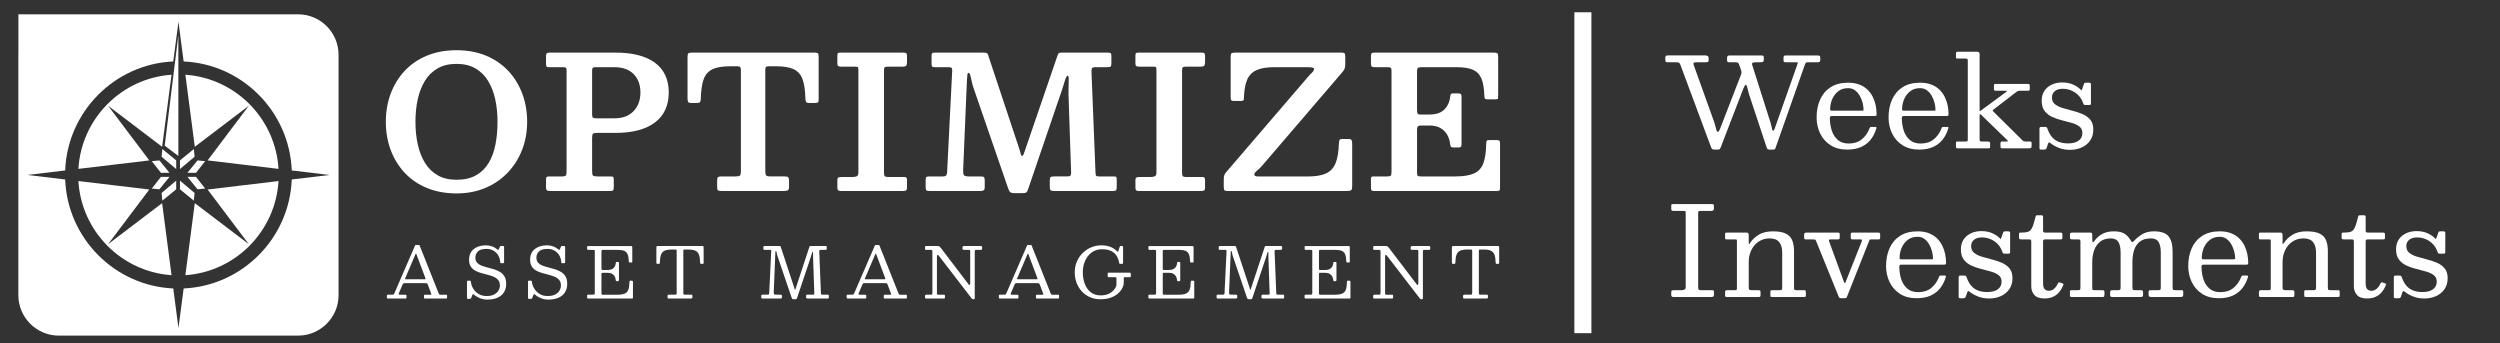 <?xml version="1.0" encoding="UTF-8"?>
<svg id="Layer_1" xmlns="http://www.w3.org/2000/svg" version="1.1" viewBox="0 0 7335.68 1007.14">
  <rect x="0" y="0" width="7335.68" height="1007.14" fill="#333333" stroke="none"/>
  <!-- Generator: Adobe Illustrator 29.6.0, SVG Export Plug-In . SVG Version: 2.1.1 Build 207)  -->
  <defs>
    <style>
      .st0 {
        isolation: isolate;
      }

      .st1 {
        fill: #fff;
      }
    </style>
  </defs>
  <rect class="st1" x="4619.62" y="36.06" width="50" height="941.54"/>
  <g>
    <g>
      <g>
        <g>
          <polygon class="st1" points="445.37 472.89 472.18 507.07 497.29 507.07 467.74 470.67 445.37 472.89"/>
          <polygon class="st1" points="474.15 459.91 517.04 496.09 517.04 470.67 476.35 437.28 474.15 459.91"/>
          <polygon class="st1" points="568.75 437.28 528.06 470.67 528.06 496.09 570.96 459.91 568.75 437.28"/>
          <polygon class="st1" points="579.56 470.67 550 507.07 575.11 507.07 601.92 472.89 579.56 470.67"/>
        </g>
        <g>
          <polygon class="st1" points="472.18 519.04 445.37 553.22 467.74 555.44 497.29 519.04 472.18 519.04"/>
          <polygon class="st1" points="476.35 588.83 517.04 555.44 517.04 530.03 474.15 566.2 476.35 588.83"/>
          <polygon class="st1" points="528.06 555.44 568.75 588.83 570.96 566.2 528.06 530.03 528.06 555.44"/>
          <polygon class="st1" points="575.11 519.04 550 519.04 579.56 555.44 601.92 553.22 575.11 519.04"/>
        </g>
      </g>
      <polygon class="st1" points="523.34 457.63 483.3 427.39 523.34 103.04 523.34 457.63"/>
    </g>
    <g>
      <path class="st1" d="M317.22,716.44l120.89-160.36-208.09-24.82c8.85,147.51,126.43,266.11,273.31,276.2l-27.62-211.4-158.49,120.38h0Z"/>
      <path class="st1" d="M317.22,310.33l158.49,120.39,27.62-211.41c-146.89,10.09-264.47,128.69-273.31,276.21l208.09-24.82-120.89-160.37h0Z"/>
      <path class="st1" d="M730.06,310.33l-120.89,160.37,208.09,24.82c-8.84-147.52-126.43-266.12-273.31-276.21l27.62,211.41,158.49-120.39h0Z"/>
      <path class="st1" d="M730.06,716.44l-158.49-120.38-27.62,211.4c146.88-10.08,264.46-128.69,273.31-276.2l-208.09,24.82,120.89,160.36h0Z"/>
      <path class="st1" d="M874.85,41.99H172.44c-1.74,0-3.46.05-5.19.12H54.02v112.57c-.1,1.95-.15,3.91-.15,5.88v705.66c0,65.21,53.35,118.56,118.56,118.56h702.42c65.21,0,118.56-53.35,118.56-118.56V160.55c0-65.21-53.35-118.56-118.56-118.56h0ZM856.07,526.62c-6.77,172.66-145.17,312-317.21,319.8l-15.22,116.47-15.22-116.47c-172.04-7.8-310.45-147.14-317.21-319.8l-111-13.24,111-13.24c6.76-172.66,145.17-312,317.21-319.81l15.22-116.47,15.22,116.47c172.04,7.8,310.45,147.14,317.21,319.81l111,13.24-111,13.24h0Z"/>
    </g>
  </g>
  <g>
    <g>
      <path class="st1" d="M1135.11,867.41c0-1.03.21-1.73.62-2.11s1.16-.57,2.26-.57h12.95c2.19,0,3.63-.32,4.32-.98.68-.65,1.34-1.7,1.95-3.13l60.93-140.77c.21-.48.44-.77.72-.87.27-.1.75-.15,1.44-.15h8.22c.82,0,1.42.07,1.8.21s.67.48.87,1.03l55.79,140.15c.68,1.64,1.23,2.81,1.64,3.49.41.69,1.78,1.03,4.11,1.03h16.23c1.37,0,2.19.19,2.47.57.27.38.41,1.25.41,2.62v4.52c0,1.58-.15,2.57-.46,2.98-.31.41-1.25.62-2.83.62h-60.62c-1.3,0-2.28-.17-2.93-.51s-.98-1.27-.98-2.77v-4.73c0-1.44.29-2.35.87-2.72.58-.38,1.52-.57,2.83-.57h15.62c1.64,0,2.43-.38,2.36-1.13-.07-.75-.28-1.61-.62-2.57l-9.25-24.66c-.89-2.33-1.64-3.84-2.26-4.52s-2.57-1.03-5.86-1.03h-59.6c-2.33,0-3.89.29-4.67.87-.79.58-1.53,1.66-2.21,3.24l-10.58,24.87c-.69,1.64-.89,2.88-.62,3.7s1.54,1.23,3.8,1.23h15.52c1.23,0,2.09.19,2.57.57s.72,1.22.72,2.52v4.93c0,1.64-.14,2.6-.41,2.88-.27.27-1.23.41-2.88.41h-49.11c-1.92,0-3.25-.21-4.01-.62-.75-.41-1.13-1.64-1.13-3.7v-4.32h.01ZM1188.95,816.65c-.48,1.23-.58,2.02-.31,2.36.27.34,1.33.51,3.18.51h51.99c3.15,0,4.79-.24,4.93-.72s-.21-1.81-1.03-4.01l-25.48-67.82c-.75-2.05-1.3-3.12-1.64-3.19s-.89.79-1.64,2.57l-30,70.28v.02Z"/>
      <path class="st1" d="M1461.6,748.68c-3.53-5.72-8.2-10.21-14.03-13.46-5.82-3.25-12.43-4.88-19.83-4.88-11.92,0-20.38,2.47-25.38,7.4-5,4.93-7.5,10.96-7.5,18.08,0,6.16,1.63,11.08,4.88,14.74,3.25,3.67,7.57,6.56,12.95,8.68s11.29,3.99,17.72,5.6c6.44,1.61,12.88,3.41,19.32,5.39,6.44,1.99,12.35,4.62,17.72,7.91,5.38,3.29,9.69,7.69,12.95,13.2,3.25,5.51,4.88,12.69,4.88,21.53,0,9.59-2.18,17.84-6.52,24.76-4.35,6.92-10.67,12.23-18.96,15.93-8.29,3.7-18.29,5.55-30,5.55-7.74,0-14.95-1.35-21.63-4.06s-12.35-6.11-17-10.22c-1.51-1.37-2.57-1.99-3.19-1.85s-1.33,1.23-2.16,3.29l-3.19,7.91c-.55,1.37-1.08,2.19-1.59,2.47-.51.27-1.76.41-3.75.41h-3.19c-1.58,0-2.62-.21-3.13-.62s-.77-1.37-.77-2.88v-47.06c0-1.44.29-2.28.87-2.52s1.59-.36,3.03-.36h4.32c1.37,0,2.24.29,2.62.87s.6,1.46.67,2.62c.62,6.51,2.79,12.95,6.52,19.32s8.92,11.66,15.57,15.87c6.64,4.21,14.62,6.32,23.94,6.32s16.83-1.56,22.55-4.68c5.72-3.12,9.9-7.04,12.54-11.76,2.64-4.73,3.96-9.45,3.96-14.18,0-6.78-1.63-12.18-4.88-16.18-3.25-4.01-7.57-7.19-12.95-9.56-5.38-2.36-11.29-4.35-17.72-5.96-6.44-1.61-12.88-3.32-19.32-5.14-6.44-1.81-12.35-4.21-17.72-7.19-5.38-2.98-9.69-7-12.95-12.07-3.25-5.07-4.88-11.71-4.88-19.93,0-7.19,1.28-13.42,3.85-18.7,2.57-5.27,6.13-9.66,10.69-13.15,4.55-3.49,9.81-6.08,15.77-7.76s12.29-2.52,19.01-2.52,12.62,1.05,18.34,3.13c5.72,2.09,10.63,4.92,14.74,8.48,1.16,1.03,2.16,1.58,2.98,1.64.82.07,1.61-.82,2.36-2.67l3.18-7.3c.27-.55.53-.89.77-1.03s.77-.21,1.59-.21h6.58c1.3,0,2.11.22,2.42.67s.46,1.35.46,2.72v44.29c0,1.3-.26,2.07-.77,2.31s-1.42.36-2.72.36h-4.52c-1.85,0-2.84-.21-2.98-.62s-.27-1.47-.41-3.19c-.55-7.47-2.59-14.06-6.11-19.78v.04h0Z"/>
      <path class="st1" d="M1640.69,748.68c-3.53-5.72-8.2-10.21-14.03-13.46-5.82-3.25-12.43-4.88-19.83-4.88-11.92,0-20.38,2.47-25.38,7.4-5,4.93-7.5,10.96-7.5,18.08,0,6.16,1.63,11.08,4.88,14.74,3.25,3.67,7.57,6.56,12.95,8.68s11.29,3.99,17.72,5.6c6.44,1.61,12.88,3.41,19.32,5.39,6.44,1.99,12.35,4.62,17.72,7.91,5.38,3.29,9.69,7.69,12.95,13.2,3.25,5.51,4.88,12.69,4.88,21.53,0,9.59-2.18,17.84-6.52,24.76-4.35,6.92-10.67,12.23-18.96,15.93-8.29,3.7-18.29,5.55-30,5.55-7.74,0-14.95-1.35-21.63-4.06s-12.35-6.11-17-10.22c-1.51-1.37-2.57-1.99-3.19-1.85s-1.33,1.23-2.16,3.29l-3.19,7.91c-.55,1.37-1.08,2.19-1.59,2.47-.51.27-1.76.41-3.75.41h-3.19c-1.58,0-2.62-.21-3.13-.62s-.77-1.37-.77-2.88v-47.06c0-1.44.29-2.28.87-2.52s1.59-.36,3.03-.36h4.32c1.37,0,2.24.29,2.62.87s.6,1.46.67,2.62c.62,6.51,2.79,12.95,6.52,19.32s8.92,11.66,15.57,15.87c6.64,4.21,14.62,6.32,23.94,6.32s16.83-1.56,22.55-4.68c5.72-3.12,9.9-7.04,12.54-11.76,2.64-4.73,3.96-9.45,3.96-14.18,0-6.78-1.63-12.18-4.88-16.18-3.25-4.01-7.57-7.19-12.95-9.56-5.38-2.36-11.29-4.35-17.72-5.96-6.44-1.61-12.88-3.32-19.32-5.14-6.44-1.81-12.35-4.21-17.72-7.19-5.38-2.98-9.69-7-12.95-12.07-3.25-5.07-4.88-11.71-4.88-19.93,0-7.19,1.28-13.42,3.85-18.7,2.57-5.27,6.13-9.66,10.69-13.15,4.55-3.49,9.81-6.08,15.77-7.76s12.29-2.52,19.01-2.52,12.62,1.05,18.34,3.13c5.72,2.09,10.63,4.92,14.74,8.48,1.16,1.03,2.16,1.58,2.98,1.64.82.07,1.61-.82,2.36-2.67l3.18-7.3c.27-.55.53-.89.77-1.03s.77-.21,1.59-.21h6.58c1.3,0,2.11.22,2.42.67s.46,1.35.46,2.72v44.29c0,1.3-.26,2.07-.77,2.31s-1.42.36-2.72.36h-4.52c-1.85,0-2.84-.21-2.98-.62s-.27-1.47-.41-3.19c-.55-7.47-2.59-14.06-6.11-19.78v.04h0Z"/>
      <path class="st1" d="M1726.43,733.22c-1.71,0-2.76-.32-3.13-.98-.38-.65-.57-1.76-.57-3.34v-3.08c0-1.57.21-2.62.62-3.13s1.37-.77,2.88-.77h123.5c2.4,0,3.92.22,4.57.67.65.45.98,1.87.98,4.26v39.25c0,1.64-.04,2.74-.1,3.29-.07.55-.99.82-2.77.82h-4.11c-1.51,0-2.41-.32-2.72-.98-.31-.65-.5-1.63-.57-2.93-.21-8.36-1.28-14.95-3.24-19.78-1.95-4.83-5.12-8.25-9.5-10.27s-10.41-3.03-18.08-3.03h-44.8c-1.85,0-3.07.26-3.65.77-.58.51-.87,1.76-.87,3.75v49.94c0,1.51.17,2.64.51,3.39s1.34,1.13,2.98,1.13h13.97c8.22,0,14.25-1.88,18.08-5.65,3.84-3.77,5.99-8.67,6.47-14.69.14-1.37.38-2.26.72-2.67s1.03-.62,2.05-.62h3.39c1.16,0,1.99.22,2.47.67s.72,1.25.72,2.41v49.32c0,1.64-.17,2.74-.51,3.29s-1.27.82-2.77.82h-3.39c-.62,0-1.2-.19-1.75-.57s-.89-1.35-1.03-2.93c-.34-4.04-1.41-7.65-3.19-10.84-1.78-3.19-4.4-5.7-7.86-7.55s-7.93-2.77-13.41-2.77h-13.56c-1.78,0-2.88.29-3.29.87s-.62,1.8-.62,3.65v55.28c0,1.92.26,3.15.77,3.7s1.76.82,3.75.82h42.74c9.04,0,16.06-1.09,21.06-3.29,5-2.19,8.53-6.03,10.58-11.51,2.05-5.48,3.15-13.15,3.29-23.02,0-1.37.19-2.26.56-2.67.38-.41,1.01-.62,1.9-.62h3.9c1.3,0,2.28.17,2.93.51s.98,1.2.98,2.57v45.83c0,1.44-.21,2.38-.62,2.83s-1.3.67-2.67.67h-127.2c-1.51,0-2.57-.21-3.19-.62s-.92-1.44-.92-3.08v-4.73c0-1.37.27-2.19.82-2.47.55-.27,1.51-.41,2.88-.41h13.36c2.53,0,4.09-.32,4.67-.98.58-.65.87-2.24.87-4.78v-121.45c0-2.12-.31-3.37-.92-3.75-.62-.38-1.99-.56-4.11-.56h-13.87.02Z"/>
      <path class="st1" d="M1958.85,868.33c0-1.64.34-2.65,1.03-3.03.68-.38,1.78-.57,3.29-.57h16.85c2.47,0,4.01-.31,4.62-.92s.92-2.19.92-4.73v-122.27c0-1.99-.27-3.25-.82-3.8-.55-.55-1.78-.82-3.7-.82h-9.86c-8.97,0-15.96,1.15-20.96,3.44-5,2.3-8.53,6.2-10.58,11.71-2.05,5.51-3.18,13.1-3.39,22.76-.07,1.58-.29,2.67-.67,3.29s-1.46.92-3.24.92h-2.88c-1.71,0-2.72-.5-3.03-1.49s-.46-2.24-.46-3.75v-41.72c0-2.4.24-3.9.72-4.52s1.88-.92,4.21-.92h129.46c1.99,0,3.2.29,3.65.87s.67,1.9.67,3.96v44.39c0,1.51-.26,2.41-.77,2.72s-1.56.46-3.13.46h-2.47c-1.92,0-3.05-.39-3.39-1.18s-.55-2-.62-3.65c-.21-9.52-1.35-16.99-3.44-22.4-2.09-5.41-5.62-9.25-10.58-11.51-4.97-2.26-11.9-3.39-20.81-3.39h-10.48c-1.78,0-2.88.27-3.29.82s-.62,1.75-.62,3.6v122.27c0,2.6.29,4.23.87,4.88s2.14.98,4.68.98h16.85c2.05,0,3.29.31,3.7.92.41.62.62,1.99.62,4.11v1.95c0,2.05-.53,3.29-1.59,3.7-1.06.41-2.52.62-4.37.62h-62.27c-1.99,0-3.27-.22-3.85-.67-.58-.44-.87-1.63-.87-3.54v-3.49h0Z"/>
      <path class="st1" d="M2243.47,733.22c-1.37,0-2.29-.19-2.77-.57s-.72-1.22-.72-2.52v-4.73c0-1.64.34-2.64,1.03-2.98.68-.34,1.78-.51,3.29-.51h42.33c1.51,0,2.55.17,3.13.51.58.34.96.86,1.13,1.54.17.69.43,1.58.77,2.67l38.63,116.72c.68,1.99,1.15,3.63,1.39,4.93s.63,1.95,1.18,1.95c.48,0,.84-.38,1.08-1.13s.63-1.99,1.18-3.7l39.56-120.01c.48-1.37.86-2.29,1.13-2.77.27-.48,1.37-.72,3.29-.72h43.15c1.51,0,2.5.22,2.98.67s.72,1.46.72,3.03v2.47c0,2.19-.24,3.6-.72,4.21-.48.62-1.82.92-4.01.92h-13.05c-1.92,0-3.12.48-3.6,1.44s-.69,2.33-.62,4.11l4.93,121.66c.07,1.71.34,2.86.82,3.44s1.64.87,3.49.87h15c1.99,0,3.13.15,3.44.46s.46,1.46.46,3.44v3.08c0,1.71-.19,2.86-.57,3.44-.38.58-1.42.87-3.13.87h-58.16c-1.58,0-2.79-.22-3.65-.67-.86-.44-1.28-1.52-1.28-3.24v-2.47c0-1.99.19-3.3.56-3.96.38-.65,1.56-.98,3.54-.98h16.03c1.78,0,2.91-.31,3.39-.92.48-.62.68-1.75.62-3.39l-3.6-104.5c-.07-1.78-.09-4.02-.05-6.73.03-2.71.03-5.12,0-7.24-.04-2.12-.22-3.19-.56-3.19-.75,0-1.51.99-2.26,2.98s-1.49,4.3-2.21,6.94-1.42,4.95-2.11,6.94l-39.87,118.78c-.41,1.23-.89,2.16-1.44,2.77-.55.62-1.71.92-3.49.92h-4.73c-2.47,0-4.04-.5-4.73-1.49s-1.3-2.35-1.85-4.06l-41.72-122.68c-.48-1.44-.89-3.22-1.23-5.34-.34-2.12-.75-4.02-1.23-5.7s-1.17-2.52-2.05-2.52c-.34,0-.62.6-.82,1.8-.21,1.2-.38,3.41-.51,6.63l-4.62,113.33c-.07,2.81.31,4.62,1.13,5.45.82.82,2.71,1.23,5.65,1.23h12.54c1.99,0,3.27.24,3.85.72s.87,1.75.87,3.8v2.67c0,1.78-.43,2.91-1.29,3.39-.86.48-2.21.72-4.06.72h-50.76c-1.92,0-3.15-.22-3.7-.67-.55-.44-.82-1.59-.82-3.44v-2.88c0-1.92.26-3.12.77-3.6s1.7-.72,3.54-.72h14.18c1.71,0,2.93-.38,3.65-1.13s1.11-1.88,1.18-3.39l5.86-122.89c.07-1.37-.14-2.4-.62-3.08-.48-.68-1.51-1.03-3.08-1.03h-15.82l.04.05h0Z"/>
      <path class="st1" d="M2484.31,867.41c0-1.03.21-1.73.62-2.11.41-.38,1.16-.57,2.26-.57h12.95c2.19,0,3.63-.32,4.32-.98.68-.65,1.34-1.7,1.95-3.13l60.93-140.77c.21-.48.44-.77.72-.87.27-.1.75-.15,1.44-.15h8.22c.82,0,1.42.07,1.8.21.38.14.67.48.87,1.03l55.79,140.15c.68,1.64,1.23,2.81,1.64,3.49.41.69,1.78,1.03,4.11,1.03h16.23c1.37,0,2.19.19,2.47.57.27.38.41,1.25.41,2.62v4.52c0,1.58-.15,2.57-.46,2.98s-1.25.62-2.83.62h-60.62c-1.3,0-2.28-.17-2.93-.51s-.98-1.27-.98-2.77v-4.73c0-1.44.29-2.35.87-2.72.58-.38,1.52-.57,2.83-.57h15.62c1.64,0,2.43-.38,2.36-1.13-.07-.75-.28-1.61-.62-2.57l-9.25-24.66c-.89-2.33-1.64-3.84-2.26-4.52s-2.57-1.03-5.86-1.03h-59.6c-2.33,0-3.89.29-4.67.87-.79.58-1.53,1.66-2.21,3.24l-10.58,24.87c-.69,1.64-.89,2.88-.62,3.7.27.82,1.54,1.23,3.8,1.23h15.52c1.23,0,2.09.19,2.57.57s.72,1.22.72,2.52v4.93c0,1.64-.14,2.6-.41,2.88-.27.27-1.23.41-2.88.41h-49.11c-1.92,0-3.25-.21-4.01-.62-.75-.41-1.13-1.64-1.13-3.7v-4.32h0ZM2538.15,816.65c-.48,1.23-.58,2.02-.31,2.36.27.34,1.33.51,3.18.51h51.99c3.15,0,4.79-.24,4.93-.72s-.21-1.81-1.03-4.01l-25.48-67.82c-.75-2.05-1.3-3.12-1.64-3.19-.34-.07-.89.79-1.64,2.57l-30,70.28v.02Z"/>
      <path class="st1" d="M2717.76,733.22c-1.51,0-2.47-.26-2.88-.77s-.62-1.45-.62-2.83v-3.08c0-1.78.17-3,.51-3.65s1.4-.98,3.19-.98h31.24c3.97,0,6.49.41,7.55,1.23s2.38,2.3,3.96,4.42l81.17,106.55c1.37,1.78,2.53,2.41,3.49,1.9.96-.51,1.44-2.83,1.44-6.94v-91.04c0-2.26-.34-3.63-1.03-4.11s-2.12-.72-4.32-.72h-10.07c-1.51,0-3.08-.1-4.73-.31-1.64-.21-2.47-1.16-2.47-2.88v-2.26c0-2.06.29-3.54.87-4.47.58-.92,1.93-1.39,4.06-1.39h47.47c1.3,0,2.48.12,3.54.36s1.59,1.11,1.59,2.62v3.8c0,1.71-.17,2.9-.51,3.54-.34.65-1.4.98-3.18.98h-12.95c-2.12,0-3.48.31-4.06.92-.58.62-.87,2.06-.87,4.32v135.01c0,1.23-.14,2.31-.41,3.24-.27.92-1.1,1.39-2.47,1.39h-.62c-1.58,0-2.74-.21-3.49-.62s-1.47-1.06-2.16-1.95l-96.48-125.35c-1.51-1.99-2.77-2.76-3.8-2.31s-1.54,3.2-1.54,8.27v104.19c0,1.92.26,3.13.77,3.65s1.76.77,3.75.77h15.62c1.58,0,2.55.33,2.93.98.38.65.56,1.73.56,3.24v3.08c0,1.78-.29,2.89-.87,3.34s-1.73.67-3.44.67h-49.94c-1.78,0-2.95-.21-3.49-.62-.55-.41-.82-1.47-.82-3.19v-3.7c0-1.78.39-2.86,1.18-3.24s1.97-.57,3.54-.57h11.2c2.4,0,3.94-.29,4.62-.87.68-.58,1.03-2.04,1.03-4.37v-121.24c0-2.4-.36-3.84-1.08-4.32s-2.28-.72-4.67-.72h-12.33l.02.03h0Z"/>
      <path class="st1" d="M2930.86,867.41c0-1.03.21-1.73.62-2.11.41-.38,1.16-.57,2.26-.57h12.95c2.19,0,3.63-.32,4.32-.98.68-.65,1.34-1.7,1.95-3.13l60.93-140.77c.21-.48.44-.77.72-.87.27-.1.75-.15,1.44-.15h8.22c.82,0,1.42.07,1.8.21.38.14.67.48.87,1.03l55.79,140.15c.68,1.64,1.23,2.81,1.64,3.49.41.69,1.78,1.03,4.11,1.03h16.23c1.37,0,2.19.19,2.47.57.27.38.41,1.25.41,2.62v4.52c0,1.58-.15,2.57-.46,2.98s-1.25.62-2.83.62h-60.62c-1.3,0-2.28-.17-2.93-.51s-.98-1.27-.98-2.77v-4.73c0-1.44.29-2.35.87-2.72.58-.38,1.52-.57,2.83-.57h15.62c1.64,0,2.43-.38,2.36-1.13-.07-.75-.28-1.61-.62-2.57l-9.25-24.66c-.89-2.33-1.64-3.84-2.26-4.52s-2.57-1.03-5.86-1.03h-59.6c-2.33,0-3.89.29-4.67.87-.79.58-1.53,1.66-2.21,3.24l-10.58,24.87c-.69,1.64-.89,2.88-.62,3.7.27.82,1.54,1.23,3.8,1.23h15.52c1.23,0,2.09.19,2.57.57s.72,1.22.72,2.52v4.93c0,1.64-.14,2.6-.41,2.88-.27.27-1.23.41-2.88.41h-49.11c-1.92,0-3.25-.21-4.01-.62-.75-.41-1.13-1.64-1.13-3.7v-4.32h0ZM2984.7,816.65c-.48,1.23-.58,2.02-.31,2.36.27.34,1.33.51,3.18.51h51.99c3.15,0,4.79-.24,4.93-.72s-.21-1.81-1.03-4.01l-25.48-67.82c-.75-2.05-1.3-3.12-1.64-3.19-.34-.07-.89.79-1.64,2.57l-30,70.28v.02Z"/>
      <path class="st1" d="M3312.99,800c2.05,0,3.41.24,4.06.72.65.48.98,1.82.98,4.01v5.14c0,1.51-.24,2.47-.72,2.88-.48.41-1.51.62-3.08.62h-13.36c-1.51,0-2.45.26-2.83.77-.38.51-.57,1.56-.57,3.13v9.25c0,1.71-.02,3.34-.05,4.88-.04,1.54-.22,3-.57,4.37-1.1,4.66-3.25,9.47-6.47,14.44-3.22,4.97-7.62,9.56-13.2,13.77-5.58,4.21-12.4,7.62-20.45,10.22s-17.42,3.9-28.1,3.9-20.58-1.95-29.69-5.86c-9.11-3.9-17.06-9.4-23.84-16.49-6.78-7.09-12.06-15.46-15.82-25.12-3.77-9.66-5.65-20.21-5.65-31.65s2.09-21.99,6.27-31.65c4.18-9.66,9.9-18.03,17.16-25.12,7.26-7.09,15.58-12.59,24.97-16.49,9.39-3.9,19.28-5.86,29.7-5.86s19.3,1.56,26.87,4.68,13.96,7.42,19.16,12.9c1.16,1.17,2,1.61,2.52,1.34.51-.27,1.01-1.23,1.49-2.88l3.29-10.27c.34-.96.72-1.81,1.13-2.57.41-.75,1.06-1.13,1.95-1.13h4.52c.82,0,1.49.22,2,.67s.77,1.11.77,2v45.21c0,1.1-.14,2.12-.41,3.08s-.99,1.44-2.16,1.44h-4.93c-1.78,0-2.88-.24-3.29-.72-.41-.48-.72-1.47-.92-2.98-.96-6.58-3.15-12.86-6.58-18.85-3.43-5.99-8.65-10.89-15.67-14.69s-16.46-5.7-28.31-5.7c-11.24,0-21.05,3.03-29.44,9.09s-14.9,14.21-19.52,24.45-6.94,21.6-6.94,34.06,1.95,23.84,5.86,34.11c3.9,10.28,9.74,18.46,17.52,24.56,7.77,6.1,17.45,9.14,29.03,9.14,8.56,0,15.89-1.32,21.99-3.96s11.06-5.98,14.9-10.02c3.84-4.04,6.61-8.08,8.32-12.12.34-.89.6-1.75.77-2.57s.26-1.88.26-3.19v-18.29c0-1.57-.36-2.52-1.08-2.83s-1.76-.46-3.13-.46h-17.26c-1.71,0-2.84-.19-3.39-.56-.55-.38-.82-1.42-.82-3.13v-5.75c0-1.64.24-2.71.72-3.19s1.51-.72,3.08-.72h58.98-.02Z"/>
      <path class="st1" d="M3373.41,733.22c-1.71,0-2.76-.32-3.13-.98-.38-.65-.57-1.76-.57-3.34v-3.08c0-1.57.21-2.62.62-3.13.41-.51,1.37-.77,2.88-.77h123.5c2.4,0,3.92.22,4.57.67.65.45.98,1.87.98,4.26v39.25c0,1.64-.04,2.74-.1,3.29-.07.55-.99.82-2.77.82h-4.11c-1.51,0-2.41-.32-2.72-.98-.31-.65-.5-1.63-.57-2.93-.21-8.36-1.28-14.95-3.24-19.78-1.95-4.83-5.12-8.25-9.5-10.27s-10.41-3.03-18.08-3.03h-44.8c-1.85,0-3.07.26-3.65.77-.58.51-.87,1.76-.87,3.75v49.94c0,1.51.17,2.64.51,3.39s1.34,1.13,2.98,1.13h13.97c8.22,0,14.25-1.88,18.08-5.65,3.84-3.77,5.99-8.67,6.47-14.69.14-1.37.38-2.26.72-2.67s1.03-.62,2.05-.62h3.39c1.16,0,1.99.22,2.47.67s.72,1.25.72,2.41v49.32c0,1.64-.17,2.74-.51,3.29s-1.27.82-2.77.82h-3.39c-.62,0-1.2-.19-1.75-.57s-.89-1.35-1.03-2.93c-.34-4.04-1.41-7.65-3.19-10.84s-4.4-5.7-7.86-7.55c-3.46-1.85-7.93-2.77-13.41-2.77h-13.56c-1.78,0-2.88.29-3.29.87-.41.58-.62,1.8-.62,3.65v55.28c0,1.92.26,3.15.77,3.7s1.76.82,3.75.82h42.74c9.04,0,16.06-1.09,21.06-3.29,5-2.19,8.53-6.03,10.58-11.51s3.15-13.15,3.29-23.02c0-1.37.19-2.26.56-2.67.38-.41,1.01-.62,1.9-.62h3.9c1.3,0,2.28.17,2.93.51s.98,1.2.98,2.57v45.83c0,1.44-.21,2.38-.62,2.83-.41.45-1.3.67-2.67.67h-127.2c-1.51,0-2.57-.21-3.19-.62-.62-.41-.92-1.44-.92-3.08v-4.73c0-1.37.27-2.19.82-2.47.55-.27,1.51-.41,2.88-.41h13.36c2.53,0,4.09-.32,4.67-.98.58-.65.87-2.24.87-4.78v-121.45c0-2.12-.31-3.37-.92-3.75-.62-.38-1.99-.56-4.11-.56h-13.87.02Z"/>
      <path class="st1" d="M3579.52,733.22c-1.37,0-2.29-.19-2.77-.57s-.72-1.22-.72-2.52v-4.73c0-1.64.34-2.64,1.03-2.98.68-.34,1.78-.51,3.29-.51h42.33c1.51,0,2.55.17,3.13.51.58.34.96.86,1.13,1.54.17.69.43,1.58.77,2.67l38.63,116.72c.68,1.99,1.15,3.63,1.39,4.93s.63,1.95,1.18,1.95c.48,0,.84-.38,1.08-1.13s.63-1.99,1.18-3.7l39.56-120.01c.48-1.37.86-2.29,1.13-2.77.27-.48,1.37-.72,3.29-.72h43.15c1.51,0,2.5.22,2.98.67s.72,1.46.72,3.03v2.47c0,2.19-.24,3.6-.72,4.21-.48.62-1.82.92-4.01.92h-13.05c-1.92,0-3.12.48-3.6,1.44s-.69,2.33-.62,4.11l4.93,121.66c.07,1.71.34,2.86.82,3.44s1.64.87,3.49.87h15c1.99,0,3.13.15,3.44.46s.46,1.46.46,3.44v3.08c0,1.71-.19,2.86-.57,3.44-.38.58-1.42.87-3.13.87h-58.16c-1.58,0-2.79-.22-3.65-.67-.86-.44-1.28-1.52-1.28-3.24v-2.47c0-1.99.19-3.3.56-3.96.38-.65,1.56-.98,3.54-.98h16.03c1.78,0,2.91-.31,3.39-.92.48-.62.68-1.75.62-3.39l-3.6-104.5c-.07-1.78-.09-4.02-.05-6.73.03-2.71.03-5.12,0-7.24-.04-2.12-.22-3.19-.56-3.19-.75,0-1.51.99-2.26,2.98s-1.49,4.3-2.21,6.94-1.42,4.95-2.11,6.94l-39.87,118.78c-.41,1.23-.89,2.16-1.44,2.77-.55.62-1.71.92-3.49.92h-4.73c-2.47,0-4.04-.5-4.73-1.49s-1.3-2.35-1.85-4.06l-41.72-122.68c-.48-1.44-.89-3.22-1.23-5.34-.34-2.12-.75-4.02-1.23-5.7s-1.17-2.52-2.05-2.52c-.34,0-.62.6-.82,1.8-.21,1.2-.38,3.41-.51,6.63l-4.62,113.33c-.07,2.81.31,4.62,1.13,5.45.82.82,2.71,1.23,5.65,1.23h12.54c1.99,0,3.27.24,3.85.72s.87,1.75.87,3.8v2.67c0,1.78-.43,2.91-1.29,3.39-.86.48-2.21.72-4.06.72h-50.76c-1.92,0-3.15-.22-3.7-.67-.55-.44-.82-1.59-.82-3.44v-2.88c0-1.92.26-3.12.77-3.6s1.7-.72,3.54-.72h14.18c1.71,0,2.93-.38,3.65-1.13s1.11-1.88,1.18-3.39l5.86-122.89c.07-1.37-.14-2.4-.62-3.08-.48-.68-1.51-1.03-3.08-1.03h-15.82l.04.05h0Z"/>
      <path class="st1" d="M3831.77,733.22c-1.71,0-2.76-.32-3.13-.98-.38-.65-.57-1.76-.57-3.34v-3.08c0-1.57.21-2.62.62-3.13.41-.51,1.37-.77,2.88-.77h123.5c2.4,0,3.92.22,4.57.67.65.45.98,1.87.98,4.26v39.25c0,1.64-.04,2.74-.1,3.29-.07.55-.99.82-2.77.82h-4.11c-1.51,0-2.41-.32-2.72-.98-.31-.65-.5-1.63-.57-2.93-.21-8.36-1.28-14.95-3.24-19.78-1.95-4.83-5.12-8.25-9.5-10.27s-10.41-3.03-18.08-3.03h-44.8c-1.85,0-3.07.26-3.65.77-.58.51-.87,1.76-.87,3.75v49.94c0,1.51.17,2.64.51,3.39s1.34,1.13,2.98,1.13h13.97c8.22,0,14.25-1.88,18.08-5.65,3.84-3.77,5.99-8.67,6.47-14.69.14-1.37.38-2.26.72-2.67s1.03-.62,2.05-.62h3.39c1.16,0,1.99.22,2.47.67s.72,1.25.72,2.41v49.32c0,1.64-.17,2.74-.51,3.29s-1.27.82-2.77.82h-3.39c-.62,0-1.2-.19-1.75-.57s-.89-1.35-1.03-2.93c-.34-4.04-1.41-7.65-3.19-10.84s-4.4-5.7-7.86-7.55c-3.46-1.85-7.93-2.77-13.41-2.77h-13.56c-1.78,0-2.88.29-3.29.87-.41.58-.62,1.8-.62,3.65v55.28c0,1.92.26,3.15.77,3.7s1.76.82,3.75.82h42.74c9.04,0,16.06-1.09,21.06-3.29,5-2.19,8.53-6.03,10.58-11.51s3.15-13.15,3.29-23.02c0-1.37.19-2.26.56-2.67.38-.41,1.01-.62,1.9-.62h3.9c1.3,0,2.28.17,2.93.51s.98,1.2.98,2.57v45.83c0,1.44-.21,2.38-.62,2.83-.41.45-1.3.67-2.67.67h-127.2c-1.51,0-2.57-.21-3.19-.62-.62-.41-.92-1.44-.92-3.08v-4.73c0-1.37.27-2.19.82-2.47.55-.27,1.51-.41,2.88-.41h13.36c2.53,0,4.09-.32,4.67-.98.58-.65.87-2.24.87-4.78v-121.45c0-2.12-.31-3.37-.92-3.75-.62-.38-1.99-.56-4.11-.56h-13.87.02Z"/>
      <path class="st1" d="M4032.75,733.22c-1.51,0-2.47-.26-2.88-.77s-.62-1.45-.62-2.83v-3.08c0-1.78.17-3,.51-3.65s1.4-.98,3.19-.98h31.24c3.97,0,6.49.41,7.55,1.23s2.38,2.3,3.96,4.42l81.17,106.55c1.37,1.78,2.53,2.41,3.49,1.9.96-.51,1.44-2.83,1.44-6.94v-91.04c0-2.26-.34-3.63-1.03-4.11s-2.12-.72-4.32-.72h-10.07c-1.51,0-3.08-.1-4.73-.31-1.64-.21-2.47-1.16-2.47-2.88v-2.26c0-2.06.29-3.54.87-4.47.58-.92,1.93-1.39,4.06-1.39h47.47c1.3,0,2.48.12,3.54.36s1.59,1.11,1.59,2.62v3.8c0,1.71-.17,2.9-.51,3.54-.34.65-1.4.98-3.18.98h-12.95c-2.12,0-3.48.31-4.06.92-.58.62-.87,2.06-.87,4.32v135.01c0,1.23-.14,2.31-.41,3.24-.27.92-1.1,1.39-2.47,1.39h-.62c-1.58,0-2.74-.21-3.49-.62s-1.47-1.06-2.16-1.95l-96.48-125.35c-1.51-1.99-2.77-2.76-3.8-2.31s-1.54,3.2-1.54,8.27v104.19c0,1.92.26,3.13.77,3.65s1.76.77,3.75.77h15.62c1.58,0,2.55.33,2.93.98.38.65.56,1.73.56,3.24v3.08c0,1.78-.29,2.89-.87,3.34s-1.73.67-3.44.67h-49.94c-1.78,0-2.95-.21-3.49-.62-.55-.41-.82-1.47-.82-3.19v-3.7c0-1.78.39-2.86,1.18-3.24s1.97-.57,3.54-.57h11.2c2.4,0,3.94-.29,4.62-.87.68-.58,1.03-2.04,1.03-4.37v-121.24c0-2.4-.36-3.84-1.08-4.32s-2.28-.72-4.67-.72h-12.33l.02.03h0Z"/>
      <path class="st1" d="M4293.11,868.33c0-1.64.34-2.65,1.03-3.03.68-.38,1.78-.57,3.29-.57h16.85c2.47,0,4.01-.31,4.62-.92.62-.62.92-2.19.92-4.73v-122.27c0-1.99-.27-3.25-.82-3.8s-1.78-.82-3.7-.82h-9.86c-8.97,0-15.96,1.15-20.96,3.44-5,2.3-8.53,6.2-10.58,11.71-2.05,5.51-3.18,13.1-3.39,22.76-.07,1.58-.29,2.67-.67,3.29s-1.46.92-3.24.92h-2.88c-1.71,0-2.72-.5-3.03-1.49-.31-.99-.46-2.24-.46-3.75v-41.72c0-2.4.24-3.9.72-4.52s1.88-.92,4.21-.92h129.46c1.99,0,3.2.29,3.65.87.45.58.67,1.9.67,3.96v44.39c0,1.51-.26,2.41-.77,2.72-.51.31-1.56.46-3.13.46h-2.47c-1.92,0-3.05-.39-3.39-1.18-.34-.79-.55-2-.62-3.65-.21-9.52-1.35-16.99-3.44-22.4-2.09-5.41-5.62-9.25-10.58-11.51-4.97-2.26-11.9-3.39-20.81-3.39h-10.48c-1.78,0-2.88.27-3.29.82s-.62,1.75-.62,3.6v122.27c0,2.6.29,4.23.87,4.88s2.14.98,4.68.98h16.85c2.05,0,3.29.31,3.7.92.41.62.62,1.99.62,4.11v1.95c0,2.05-.53,3.29-1.59,3.7-1.06.41-2.52.62-4.37.62h-62.27c-1.99,0-3.27-.22-3.85-.67-.58-.44-.87-1.63-.87-3.54v-3.49h0Z"/>
    </g>
    <g>
      <path class="st1" d="M1146.38,274.87c9.5-25.45,23.17-47.74,41-66.88,17.83-19.13,39.58-34.02,65.27-44.67,25.69-10.65,54.62-15.97,86.8-15.97s61.06,5.33,86.67,15.97c25.6,10.65,47.35,25.54,65.27,44.67s31.63,41.42,41.14,66.88c9.5,25.45,14.26,52.98,14.26,82.58s-4.98,57.13-14.95,82.58-24.13,47.75-42.51,66.88-40.23,34.03-65.55,44.67c-25.33,10.65-53.44,15.97-84.33,15.97s-61.12-5.33-86.8-15.97c-25.69-10.65-47.45-25.54-65.27-44.67-17.83-19.13-31.5-41.42-41-66.88-9.51-25.45-14.26-52.97-14.26-82.58s4.75-57.13,14.26-82.58h0ZM1225.91,424.05c4.57,20.58,11.66,38.63,21.25,54.15,9.6,15.53,22.03,27.62,37.3,36.28,15.26,8.66,33.6,13,54.99,13,22.67,0,41.73-4.33,57.18-13,15.45-8.66,27.84-20.75,37.16-36.28,9.33-15.52,16-33.57,20.02-54.15s6.03-42.78,6.03-66.6-2.29-46.25-6.86-66.74c-4.57-20.48-11.66-38.49-21.25-54.01-9.6-15.52-22.04-27.62-37.3-36.28-15.27-8.66-33.6-13-54.99-13s-39.72,4.33-54.99,13c-15.27,8.66-27.7,20.76-37.3,36.28-9.6,15.53-16.69,33.53-21.25,54.01-4.57,20.49-6.86,42.74-6.86,66.74s2.28,46.03,6.86,66.6h0Z"/>
      <path class="st1" d="M1611.24,197.16c-4.21,0-6.77-.68-7.68-2.03-.92-1.35-1.37-4.1-1.37-8.26v-21.39c0-4.87.78-7.94,2.33-9.21,1.55-1.26,4.62-1.9,9.19-1.9h192.8c24.86,0,46.94,2.48,66.23,7.45s35.61,12.37,48.96,22.2c13.34,9.84,23.45,22.02,30.3,36.55,6.86,14.53,10.29,31.45,10.29,50.77s-3.43,36.1-10.29,50.9-16.96,27.21-30.3,37.23c-13.35,10.02-29.67,17.6-48.96,22.74-19.29,5.14-41.37,7.72-66.23,7.72h-53.21c-6.95,0-11.34.72-13.16,2.17-1.83,1.45-2.74,5.69-2.74,12.72v97.2c0,6.86.82,11.19,2.47,13s6.03,2.71,13.16,2.71h38.4c4.75,0,7.54.77,8.37,2.3.82,1.54,1.23,4.65,1.23,9.34v17.6c0,5.6-.51,9.25-1.51,10.96-1.01,1.72-4.43,2.57-10.28,2.57h-172.78c-5.67,0-9.46-.63-11.38-1.9-1.92-1.26-2.88-4.78-2.88-10.56v-20.85c0-4.15.59-6.77,1.78-7.85,1.19-1.08,3.88-1.62,8.09-1.62h36.75c6.21,0,10.05-.95,11.52-2.84,1.46-1.9,2.19-5.73,2.19-11.51V206.1c0-4.15-.78-6.68-2.33-7.58-1.56-.9-4.43-1.35-8.64-1.35h-40.32,0ZM1803.22,347.16c23.95,0,42.6-7.04,55.95-21.12,13.34-14.08,20.02-32.31,20.02-54.69s-6.68-40.57-20.02-54.01c-13.35-13.44-32-20.17-55.95-20.17h-57.05c-4.02,0-6.49.86-7.41,2.57-.92,1.72-1.37,4.47-1.37,8.26v127.25c0,5.42.82,8.76,2.47,10.02,1.65,1.26,5.21,1.9,10.7,1.9h52.66Z"/>
      <path class="st1" d="M2104.34,528.56c0-4.69.87-7.67,2.61-8.93s4.8-1.9,9.19-1.9h42.24c6.76,0,11.06-.9,12.89-2.71,1.83-1.8,2.74-6.13,2.74-13V206.1c0-4.69-.73-7.8-2.19-9.34-1.46-1.53-4.48-2.3-9.05-2.3h-20.02c-22.12,0-39.36,2.84-51.7,8.53-12.34,5.69-21.08,15.43-26.19,29.24-5.12,13.81-7.95,32.99-8.5,57.53-.18,4.87-1.01,8.17-2.47,9.88-1.47,1.72-4.94,2.57-10.42,2.57h-15.36c-4.76,0-7.73-1.08-8.91-3.25-1.19-2.17-1.78-5.41-1.78-9.75v-120.21c0-6.13.59-10.11,1.78-11.91,1.19-1.8,4.8-2.71,10.83-2.71h360.92c5.12,0,8.27.81,9.46,2.44,1.19,1.62,1.78,5.06,1.78,10.29v124.54c0,4.87-.78,7.85-2.33,8.93-1.56,1.08-4.89,1.62-10.01,1.62h-14.26c-5.67,0-9.1-.99-10.28-2.98-1.19-1.98-1.88-5.42-2.06-10.29-.55-24.37-3.43-43.41-8.64-57.13-5.21-13.71-13.99-23.37-26.33-28.97-12.34-5.59-29.58-8.39-51.7-8.39h-20.57c-4.39,0-7.23.77-8.5,2.3-1.28,1.54-1.92,4.65-1.92,9.34v294.31c0,7.4.82,12.14,2.47,14.21,1.65,2.08,6.12,3.11,13.44,3.11h41.14c5.67,0,9.19.91,10.56,2.71,1.37,1.81,2.06,5.51,2.06,11.1v16.52c0,5.78-1.28,9.3-3.84,10.56-2.56,1.27-6.49,1.9-11.79,1.9h-182.11c-5.48,0-9.05-.63-10.7-1.9-1.65-1.26-2.47-4.6-2.47-10.02v-20.04.02h0Z"/>
      <path class="st1" d="M2593.89,507.44c0,4.87.82,8.08,2.47,9.61,1.65,1.54,4.75,2.3,9.32,2.3h47.72c3.11,0,5.21.68,6.31,2.03,1.1,1.35,1.65,3.66,1.65,6.9v22.2c0,3.97-.82,6.63-2.47,7.99-1.65,1.35-4.76,2.03-9.32,2.03h-180.74c-4.57,0-7.68-.68-9.32-2.03-1.65-1.35-2.47-4.2-2.47-8.53v-21.39c0-3.79.87-6.27,2.61-7.45,1.74-1.17,5.25-1.76,10.56-1.76h31.81c4.94,0,8.96-.72,12.07-2.17,3.11-1.44,4.66-5.14,4.66-11.1V206.37c0-4.33-.37-7.22-1.1-8.66s-3.47-2.17-8.23-2.17h-41.69c-4.02,0-6.81-.63-8.37-1.9-1.56-1.26-2.33-3.79-2.33-7.58v-22.2c0-4.51.59-7.22,1.78-8.12s3.79-1.35,7.82-1.35h183.48c4.94,0,8.04.63,9.33,1.9,1.28,1.26,1.92,4.33,1.92,9.21v17.6c0,5.24-.96,8.62-2.88,10.15-1.92,1.54-5.07,2.3-9.46,2.3h-43.61c-4.94,0-8.09.63-9.46,1.89-1.37,1.27-2.06,4.33-2.06,9.21v300.8h0Z"/>
      <path class="st1" d="M2743.9,197.16c-4.39,0-7.22-.5-8.5-1.49s-1.92-3.65-1.92-7.99v-24.37c0-4.69,1-7.35,3.02-7.99,2.01-.63,5.21-.95,9.6-.95h139.32c4.94,0,8.36.54,10.28,1.62s3.15,2.75,3.7,5.01,1.46,5.19,2.74,8.8l87.76,263.98c2.19,6.14,3.79,11.6,4.8,16.38,1,4.79,2.42,7.18,4.25,7.18s3.29-1.4,4.39-4.2c1.1-2.8,2.65-7.17,4.66-13.13l94.62-275.89c1.46-3.97,2.7-6.59,3.7-7.85,1-1.26,4.34-1.9,10.01-1.9h132.19c4.94,0,8.27.45,10.01,1.35,1.74.91,2.6,3.88,2.6,8.93v18.95c0,5.96-.59,9.7-1.78,11.24-1.19,1.54-4.89,2.3-11.11,2.3h-34.28c-5.3,0-8.55,1.04-9.74,3.11-1.19,2.08-1.69,5.64-1.51,10.69l11.79,295.39c.18,4.7.78,7.76,1.78,9.21s3.98,2.17,8.91,2.17h41.41c4.94,0,7.86.5,8.78,1.49.91.99,1.37,4.02,1.37,9.07v19.77c0,4.87-.55,8.17-1.65,9.88-1.1,1.72-4.21,2.57-9.32,2.57h-172.51c-4.76,0-8.09-.68-10.01-2.03-1.92-1.35-2.88-4.47-2.88-9.34v-18.41c0-5.59.69-9.16,2.06-10.7,1.37-1.53,4.71-2.3,10.01-2.3h38.67c5.12,0,8.41-.85,9.87-2.57,1.46-1.71,2.1-4.92,1.92-9.61l-7.68-229.33c-.18-7.04-.09-14.76.27-23.15.36-8.39.5-15.61.41-21.66-.09-6.04-.96-9.07-2.61-9.07-2.19,0-4.16,2.17-5.9,6.5s-3.48,9.66-5.21,15.97c-1.74,6.32-3.7,12.55-5.9,18.68l-99.83,292.41c-1.28,3.97-2.79,6.77-4.53,8.39s-5.44,2.44-11.11,2.44h-23.86c-6.95,0-11.43-1.18-13.44-3.52-2.01-2.35-3.84-5.96-5.49-10.83l-102.3-296.74c-1.65-4.69-3.11-10.33-4.39-16.92-1.28-6.59-2.65-12.41-4.11-17.46-1.46-5.05-3.38-7.58-5.76-7.58-1.47,0-2.43,1.85-2.88,5.55-.46,3.7-.96,10.33-1.51,19.9l-10.97,260.46c-.18,7.22.59,12.05,2.33,14.49,1.74,2.44,6.54,3.66,14.4,3.66h34.28c5.12,0,8.45.68,10.01,2.03,1.55,1.35,2.33,4.65,2.33,9.88v19.22c0,5.24-1.1,8.49-3.29,9.75-2.19,1.27-6.03,1.9-11.52,1.9h-145.9c-5.49,0-8.96-.63-10.42-1.9-1.46-1.26-2.19-4.6-2.19-10.02v-20.04c0-4.69.64-7.67,1.92-8.93s4.11-1.9,8.5-1.9h39.49c5.67,0,9.23-1.17,10.7-3.52,1.46-2.34,2.28-6.05,2.47-11.1l14.81-295.66c.18-4.15-.46-6.9-1.92-8.26-1.47-1.35-4.57-2.03-9.33-2.03h-38.94l.06.02h0Z"/>
      <path class="st1" d="M3468.49,507.44c0,4.87.82,8.08,2.47,9.61,1.65,1.54,4.75,2.3,9.32,2.3h47.72c3.11,0,5.21.68,6.31,2.03,1.1,1.35,1.65,3.66,1.65,6.9v22.2c0,3.97-.82,6.63-2.47,7.99-1.65,1.35-4.76,2.03-9.32,2.03h-180.74c-4.57,0-7.68-.68-9.32-2.03-1.65-1.35-2.47-4.2-2.47-8.53v-21.39c0-3.79.87-6.27,2.61-7.45,1.74-1.17,5.25-1.76,10.56-1.76h31.81c4.94,0,8.96-.72,12.07-2.17,3.11-1.44,4.66-5.14,4.66-11.1V206.37c0-4.33-.37-7.22-1.1-8.66s-3.47-2.17-8.23-2.17h-41.69c-4.02,0-6.81-.63-8.37-1.9-1.56-1.26-2.33-3.79-2.33-7.58v-22.2c0-4.51.59-7.22,1.78-8.12s3.79-1.35,7.82-1.35h183.48c4.94,0,8.04.63,9.33,1.9,1.28,1.26,1.92,4.33,1.92,9.21v17.6c0,5.24-.96,8.62-2.88,10.15-1.92,1.54-5.07,2.3-9.46,2.3h-43.61c-4.94,0-8.09.63-9.46,1.89-1.37,1.27-2.06,4.33-2.06,9.21v300.8h0Z"/>
      <path class="st1" d="M3936.64,154.38c4.57,0,7.49.77,8.78,2.3,1.28,1.54,1.92,4.56,1.92,9.07v22.2c0,7.22-1.1,12.68-3.29,16.38s-5.03,7.45-8.5,11.24l-232.29,270.75c-4.39,5.24-9.28,9.98-14.67,14.21-5.39,4.24-8.09,8.08-8.09,11.51,0,1.81.82,3.21,2.47,4.2s4.84,1.49,9.6,1.49h146.18c22.3,0,39.86-3.02,52.66-9.07,12.8-6.04,22.03-16.11,27.7-30.19,5.67-14.08,8.87-33.21,9.6-57.4.18-4.87.78-8.3,1.78-10.29,1-1.98,4.07-2.98,9.19-2.98h17.28c4.94,0,7.95,1.22,9.05,3.66s1.65,5.91,1.65,10.42v122.65c0,7.4-.96,11.91-2.88,13.54-1.92,1.62-6.72,2.44-14.4,2.44h-346.66c-5.12,0-8.55-.58-10.29-1.76-1.74-1.17-2.61-4.37-2.61-9.61v-22.2c0-6.5.64-11.14,1.92-13.94s3.29-5.73,6.03-8.8l239.15-278.6c3.66-4.33,7.54-8.44,11.66-12.32,4.11-3.88,6.17-7.62,6.17-11.24,0-3.25-6.4-4.87-19.2-4.87h-98.18c-22.12,0-39.49,2.98-52.11,8.93-12.62,5.96-21.62,15.39-27.01,28.29-5.4,12.91-8.46,29.92-9.19,51.04,0,5.24-.59,8.35-1.78,9.34s-4.62,1.49-10.28,1.49h-16.18c-5.12,0-8.18-.77-9.19-2.3s-1.51-4.64-1.51-9.34v-117.5c0-6.32.96-10.02,2.88-11.1s6.08-1.62,12.48-1.62h310.18l-.02-.02h0Z"/>
      <path class="st1" d="M4033.45,197.16c-4.94,0-7.95-.85-9.05-2.57-1.1-1.71-1.65-4.83-1.65-9.34v-20.04c0-4.69.69-7.67,2.06-8.93s4.34-1.9,8.91-1.9h348.58c6.03,0,9.83.68,11.38,2.03s2.33,5.01,2.33,10.97v113.44c0,4.51-.18,7.4-.55,8.66-.37,1.26-3.02,1.9-7.95,1.9h-23.31c-4.02,0-6.45-.9-7.27-2.71-.82-1.8-1.33-4.42-1.51-7.85-.55-20.94-3.29-37.5-8.23-49.68s-13.12-20.89-24.55-26.13c-11.43-5.23-27.38-7.85-47.86-7.85h-103.39c-5.12,0-8.64.68-10.56,2.03s-2.88,4.74-2.88,10.15v113.72c0,4.7.55,8.03,1.65,10.02s3.84,2.98,8.23,2.98h26.33c19.56,0,34.24-4.96,44.02-14.89,9.78-9.92,15.5-22.29,17.14-37.09.36-3.79,1-6.41,1.92-7.85.91-1.44,2.92-2.17,6.03-2.17h15.36c4.02,0,6.67.63,7.95,1.89,1.28,1.27,1.92,3.79,1.92,7.58v138.08c0,4.51-.5,7.49-1.51,8.93-1.01,1.45-3.7,2.17-8.09,2.17h-15.08c-2.93,0-5.03-.72-6.31-2.17-1.28-1.44-2.1-4.24-2.47-8.39-1.1-10.11-4.07-19.22-8.91-27.35-4.85-8.12-11.48-14.57-19.88-19.36-8.41-4.78-18.83-7.17-31.27-7.17h-25.78c-4.39,0-7.36.91-8.91,2.71-1.55,1.81-2.33,5.24-2.33,10.29v124.82c0,5.42.78,8.71,2.33,9.88,1.55,1.18,5.07,1.76,10.56,1.76h98.46c23.95,0,42.46-2.89,55.54-8.66,13.07-5.77,22.26-15.66,27.56-29.65,5.3-13.99,8.13-33.17,8.5-57.53.18-4.69.73-7.67,1.65-8.93.91-1.26,3.29-1.9,7.13-1.9h21.39c4.2,0,6.99.54,8.36,1.62,1.37,1.08,2.06,3.79,2.06,8.12v129.96c0,4.33-.55,7.04-1.65,8.12s-3.75,1.62-7.95,1.62h-357.36c-4.57,0-7.68-.45-9.32-1.35-1.65-.9-2.47-3.7-2.47-8.39v-25.18c0-3.97.64-6.27,1.92-6.9s3.93-.95,7.95-.95h36.48c6.4,0,10.33-.72,11.79-2.17,1.46-1.44,2.19-5.42,2.19-11.91V208.26c0-5.42-.82-8.62-2.47-9.61s-5.21-1.49-10.7-1.49h-36.48.02Z"/>
    </g>
  </g>
  <g class="st0">
    <g class="st0">
      <path class="st1" d="M5106.39,225.23c1.41-3.88,2.5-7.09,3.27-9.63s.45-5.88-.96-9.99l-5.59-15.99c-.9-2.79-2.06-4.63-3.47-5.54-1.41-.91-4.04-1.36-7.9-1.36h-16.95c-3.34,0-5.36-.51-6.07-1.54-.71-1.03-1.06-3.18-1.06-6.45v-3.27c0-3.88.51-6.3,1.54-7.27,1.03-.97,3.53-1.45,7.51-1.45h91.69c2.95,0,4.88.43,5.78,1.27.9.85,1.35,2.73,1.35,5.63v4.73c0,4.12-.96,6.54-2.89,7.27-1.93.73-4.88,1.09-8.86,1.09h-11.17c-5.14,0-8.54.52-10.21,1.54-1.67,1.03-1.86,3.48-.58,7.36l53.94,169.91c.9,2.91,1.67,6.09,2.31,9.54.64,3.45,1.32,6.42,2.02,8.9.7,2.48,1.44,3.73,2.21,3.73.9,0,1.83-.55,2.79-1.64.96-1.09,2.09-3.57,3.37-7.45l65.69-186.09c1.03-2.79,1.45-4.45,1.25-5-.19-.55-2.34-.82-6.45-.82h-28.51c-3.34,0-5.36-.51-6.07-1.54-.71-1.03-1.06-3.18-1.06-6.45v-2.91c0-3.75.38-6.21,1.16-7.36.77-1.15,3.15-1.73,7.13-1.73h90.15c3.85,0,6.39.36,7.61,1.09,1.22.73,1.83,2.91,1.83,6.54v4.36c0,3.52-.51,5.72-1.54,6.63-1.03.91-3.4,1.36-7.13,1.36h-26.58c-4.11,0-6.52.45-7.22,1.36-.71.91-1.57,2.76-2.6,5.54l-86.11,244.24c-.9,2.3-1.7,3.73-2.41,4.27-.71.54-2.73.82-6.07.82h-8.09c-3.47,0-5.72-.45-6.74-1.36-1.03-.91-1.99-2.63-2.89-5.18l-51.24-154.47c-1.29-3.88-2.41-8.06-3.37-12.54-.96-4.48-1.93-8.33-2.89-11.54-.96-3.21-2.15-4.82-3.56-4.82-1.93,0-4.3,3.57-7.13,10.72l-66.26,171.91c-1.03,2.79-1.93,4.69-2.7,5.72-.77,1.03-3.34,1.54-7.71,1.54h-8.09c-3.6,0-5.97-.64-7.13-1.91-1.16-1.27-2.18-3.06-3.08-5.36l-89.96-241.69c-1.16-3.03-2.5-5-4.05-5.91s-4.43-1.36-8.67-1.36h-23.5c-3.34,0-5.49-.39-6.45-1.18-.96-.79-1.44-2.69-1.44-5.72v-4.72c0-3.63.45-5.93,1.35-6.91.9-.97,3.21-1.45,6.93-1.45h108.26c3.59,0,6.26.61,7.99,1.82,1.73,1.21,2.6,3.63,2.6,7.27v4.54c0,2.91-.71,4.7-2.12,5.36-1.41.67-3.6,1-6.55,1h-25.81c-5.52,0-8.7.7-9.54,2.09-.84,1.39-.61,3.85.67,7.36l59.33,165.37c1.41,3.76,2.63,7.94,3.66,12.54,1.03,4.61,2.12,8.57,3.27,11.9,1.16,3.33,2.5,5,4.04,5,1.03,0,2.09-.79,3.18-2.36,1.09-1.57,2.34-4.18,3.76-7.81l58.75-151.56Z"/>
    </g>
    <g class="st0">
      <path class="st1" d="M5340.63,292.37c6.81-15.32,17.05-27.44,30.72-36.34,13.68-8.9,30.85-13.36,51.53-13.36,12.58,0,23.53,1.79,32.84,5.36,9.31,3.57,17.21,8.48,23.69,14.72,6.48,6.24,11.72,13.33,15.7,21.26,3.98,7.94,6.87,16.3,8.67,25.08,1.8,8.79,2.7,17.48,2.7,26.08,0,2.42-.48,3.91-1.45,4.45s-2.79.82-5.49.82h-123.86c-2.06,0-3.63.36-4.72,1.09-1.09.73-1.64,2.12-1.64,4.18,0,13.33,1.86,25.75,5.59,37.25,3.72,11.51,9.66,20.75,17.82,27.71,8.15,6.97,18.84,10.45,32.07,10.45,15.28,0,27.96-4.06,38.04-12.18,10.08-8.12,17.69-18.84,22.83-32.17.51-1.33,1.03-2.39,1.54-3.18.51-.79,1.73-1.18,3.66-1.18h11.17c1.93,0,3.15.3,3.66.91.51.61.58,1.58.19,2.91-3.6,12.36-8.99,23.23-16.18,32.62-7.19,9.39-16.5,16.75-27.93,22.08-11.43,5.33-25.3,8-41.61,8-19.39,0-35.77-4.33-49.12-12.99-13.36-8.66-23.47-20.17-30.34-34.53-6.87-14.36-10.31-30.01-10.31-46.98,0-19.38,3.4-36.74,10.21-52.06ZM5462.56,324.81c2.57,0,4.14-.18,4.72-.55.58-.36.87-1.15.87-2.36,0-6.06-.9-12.69-2.7-19.9-1.8-7.21-4.56-14.11-8.28-20.72-3.73-6.6-8.41-12.02-14.06-16.26-5.65-4.24-12.39-6.36-20.23-6.36-11.82,0-21.64,3.15-29.47,9.45-7.83,6.3-13.68,14.17-17.53,23.62s-5.78,18.96-5.78,28.53c0,1.82.32,3.03.96,3.63.64.61,2.12.91,4.43.91h87.07Z"/>
    </g>
    <g class="st0">
      <path class="st1" d="M5551.74,292.37c6.81-15.32,17.05-27.44,30.72-36.34,13.68-8.9,30.85-13.36,51.53-13.36,12.58,0,23.53,1.79,32.84,5.36,9.31,3.57,17.21,8.48,23.69,14.72,6.48,6.24,11.72,13.33,15.7,21.26,3.98,7.94,6.87,16.3,8.67,25.08,1.8,8.79,2.7,17.48,2.7,26.08,0,2.42-.48,3.91-1.45,4.45s-2.79.82-5.49.82h-123.86c-2.06,0-3.63.36-4.72,1.09-1.09.73-1.64,2.12-1.64,4.18,0,13.33,1.86,25.75,5.59,37.25,3.72,11.51,9.66,20.75,17.82,27.71,8.15,6.97,18.84,10.45,32.07,10.45,15.28,0,27.96-4.06,38.04-12.18,10.08-8.12,17.69-18.84,22.83-32.17.51-1.33,1.03-2.39,1.54-3.18.51-.79,1.73-1.18,3.66-1.18h11.17c1.93,0,3.15.3,3.66.91.51.61.58,1.58.19,2.91-3.6,12.36-8.99,23.23-16.18,32.62-7.19,9.39-16.5,16.75-27.93,22.08-11.43,5.33-25.3,8-41.61,8-19.39,0-35.77-4.33-49.12-12.99-13.36-8.66-23.47-20.17-30.34-34.53-6.87-14.36-10.31-30.01-10.31-46.98,0-19.38,3.4-36.74,10.21-52.06ZM5673.67,324.81c2.57,0,4.14-.18,4.72-.55.58-.36.87-1.15.87-2.36,0-6.06-.9-12.69-2.7-19.9-1.8-7.21-4.56-14.11-8.28-20.72-3.73-6.6-8.41-12.02-14.06-16.26-5.65-4.24-12.39-6.36-20.23-6.36-11.82,0-21.64,3.15-29.47,9.45-7.83,6.3-13.68,14.17-17.53,23.62s-5.78,18.96-5.78,28.53c0,1.82.32,3.03.96,3.63.64.61,2.12.91,4.43.91h87.07Z"/>
    </g>
    <g class="st0">
      <path class="st1" d="M5744.36,171.8c-2.31,0-3.73-.27-4.24-.82-.51-.55-.77-1.85-.77-3.91v-8.72c0-2.54.29-4.27.87-5.18s2.15-1.36,4.72-1.36h54.71c2.95,0,5.2.43,6.74,1.27,1.54.85,2.31,2.79,2.31,5.81v158.65c0,3.27.03,5.66.1,7.18.06,1.52,1.25,1.43,3.56-.27l71.27-52.52c3.47-2.54,5.33-4.12,5.59-4.73.26-.6-2.89-.91-9.44-.91h-22.73c-3.08,0-4.91-.51-5.49-1.54-.58-1.03-.87-3.06-.87-6.09v-6.91c0-2.06.29-3.48.87-4.27.58-.79,1.89-1.18,3.95-1.18h94.77c2.18,0,3.66.36,4.43,1.09.77.73,1.16,2.18,1.16,4.36v9.09c0,2.54-.48,4.09-1.44,4.63-.96.55-2.86.82-5.68.82h-20.8c-2.83,0-5.1.3-6.84.91-1.73.61-3.31,1.52-4.72,2.73l-65.88,50.7c-2.19,1.7-3.37,2.85-3.56,3.45-.19.61.74,1.94,2.79,4l83.79,82.87c1.67,1.58,3.08,2.7,4.24,3.36,1.16.67,3.53,1,7.13,1h11.94c1.8,0,2.99.33,3.56,1,.58.67.87,1.85.87,3.54v8.54c0,2.91-.51,4.79-1.54,5.63-1.03.85-3.02,1.27-5.97,1.27h-78.21c-2.7,0-4.3-.48-4.82-1.45-.51-.97-.77-2.79-.77-5.45v-6.72c0-2.66.32-4.39.96-5.18.64-.79,2.31-1.18,5.01-1.18h9.44c4.24,0,6.36-.39,6.36-1.18s-.84-1.97-2.5-3.54l-76.86-74.51c-1.42-1.33-2.38-1.64-2.89-.91-.51.73-.77,2.73-.77,6v67.6c0,2.42.35,4.12,1.06,5.09.7.97,2.47,1.45,5.3,1.45h17.34c2.05,0,3.76.27,5.1.82,1.35.54,2.02,1.85,2.02,3.91v11.27c0,1.82-.42,2.94-1.25,3.36-.84.43-2.28.64-4.33.64h-89.76c-2.06,0-3.37-.48-3.95-1.45-.58-.97-.87-2.3-.87-4v-11.27c0-1.57.45-2.51,1.35-2.82.9-.3,2.18-.45,3.85-.45h22.73c2.57,0,4.33-.27,5.3-.82.96-.54,1.45-1.97,1.45-4.27v-232.61c0-2.66-.61-4.3-1.83-4.91-1.22-.6-3.12-.91-5.68-.91h-22.15Z"/>
      <path class="st1" d="M6089.07,271.57c-11.11-7.39-23.15-11.08-36.12-11.08-10.15,0-18.01,2.33-23.6,7-5.59,4.67-8.38,10.81-8.38,18.45,0,8.48,2.92,15.08,8.76,19.81,5.84,4.72,13.39,8.48,22.63,11.27,9.25,2.79,19.04,5.48,29.38,8.09,10.34,2.61,20.1,5.88,29.28,9.81,9.18,3.94,16.69,9.45,22.54,16.54,5.84,7.09,8.76,16.63,8.76,28.62,0,12.6-3.08,23.35-9.25,32.26-6.16,8.9-14.42,15.69-24.75,20.35-10.34,4.66-21.74,7-34.19,7s-23.53-1.97-33.23-5.91c-9.7-3.94-17.5-8.33-23.4-13.18-2.06-1.7-3.66-2.57-4.82-2.64-1.16-.06-2.18,1.12-3.08,3.54l-4.43,13.08c-.51,1.33-1.32,2.39-2.41,3.18-1.09.79-2.67,1.18-4.72,1.18h-8.86c-1.93,0-3.21-.36-3.85-1.09-.64-.73-.96-2-.96-3.82v-55.97c0-2.18.35-3.66,1.06-4.45.7-.79,2.15-1.18,4.33-1.18h11.75c2.18,0,3.63.45,4.33,1.36.7.91,1.32,2.09,1.83,3.54,3.34,9.81,7.71,17.93,13.1,24.35,5.39,6.42,12.01,11.21,19.84,14.36,7.83,3.15,17.08,4.72,27.74,4.72,13.48,0,23.85-2.73,31.11-8.18,7.25-5.45,10.88-12.78,10.88-21.99,0-8.36-2.89-14.78-8.67-19.26-5.78-4.48-13.19-8.02-22.25-10.63-9.05-2.6-18.66-5.15-28.8-7.63-10.15-2.48-19.75-5.78-28.8-9.9-9.05-4.12-16.47-9.93-22.25-17.45-5.78-7.51-8.67-17.63-8.67-30.35,0-11.39,2.7-21.05,8.09-28.99,5.39-7.93,12.62-13.99,21.67-18.17s19.04-6.27,29.95-6.27c12.58,0,23.31,2.03,32.17,6.09,8.86,4.06,15.86,8.57,21,13.54,2.05,1.94,3.3,3.15,3.76,3.63.45.49,1.19-.91,2.21-4.18l5.01-14.36c.64-1.7,1.35-2.79,2.12-3.27.77-.48,2.38-.73,4.82-.73h8.67c3.34,0,5.01,1.7,5.01,5.09v55.79c0,1.94-.38,3.18-1.16,3.73-.77.55-2.25.82-4.43.82h-10.79c-2.7,0-4.27-.42-4.72-1.27-.45-.85-1-2.18-1.64-4-4.62-13.45-12.49-23.87-23.6-31.26Z"/>
    </g>
    <g class="st0">
      <path class="st1" d="M4982.91,843.46c0,3.03.51,5.12,1.54,6.27,1.03,1.15,2.95,1.73,5.78,1.73h34.67c1.8,0,2.95.55,3.47,1.64.51,1.09.77,2.48.77,4.18v8.36c0,2.18-.61,3.7-1.83,4.54-1.22.85-3.18,1.27-5.88,1.27h-109.8c-2.7,0-4.66-.39-5.88-1.18-1.22-.79-1.83-2.33-1.83-4.63v-9.09c0-1.94.58-3.27,1.73-4,1.16-.73,3.53-1.09,7.13-1.09h20.42c3.34,0,6.36-.48,9.05-1.45,2.7-.97,4.04-3.51,4.04-7.63v-217.34c0-2.42-.23-4.06-.67-4.91-.45-.85-2.15-1.27-5.11-1.27h-30.05c-2.44,0-4.14-.42-5.1-1.27-.96-.85-1.44-2.24-1.44-4.18v-9.81c0-2.42.42-3.82,1.25-4.18.83-.36,2.34-.55,4.53-.55h112.5c2.95,0,4.85.33,5.68,1,.83.67,1.25,2.39,1.25,5.18v6.18c0,3.15-.74,5.21-2.21,6.18-1.48.97-3.44,1.45-5.88,1.45h-30.82c-3.08,0-5.07.33-5.97,1-.9.67-1.35,2.52-1.35,5.54v218.07Z"/>
    </g>
    <g class="st0">
      <path class="st1" d="M5065.94,702.44c-1.67,0-2.76-.36-3.27-1.09-.51-.73-.77-1.88-.77-3.45v-11.27c0-1.45.26-2.51.77-3.18.51-.67,1.47-1,2.89-1h59.71c2.18,0,3.72.64,4.62,1.91.9,1.27,1.35,2.76,1.35,4.45v21.26c0,4.73.32,6.91.96,6.54.64-.36,1.6-1.51,2.89-3.45,6.16-9.69,14.64-17.84,25.43-24.44,10.79-6.6,24.53-9.9,41.22-9.9s28.99,2.18,38.04,6.54c9.05,4.36,15.38,10.88,18.97,19.54,3.59,8.66,5.39,19.48,5.39,32.44v105.95c0,3.15.32,5.3.96,6.45.64,1.15,2.63,1.73,5.97,1.73h22.73c2.18,0,3.56.4,4.14,1.18.58.79.87,2.21.87,4.27v10.54c0,1.94-.45,3.09-1.35,3.45-.9.36-2.44.54-4.62.54h-93.81c-2.06,0-3.27-.45-3.66-1.36-.38-.91-.58-2.33-.58-4.27v-9.09c0-2.06.29-3.45.87-4.18.58-.73,1.89-1.09,3.95-1.09h22.15c3.08,0,5.13-.39,6.16-1.18,1.03-.79,1.54-2.75,1.54-5.91v-103.04c0-13.45-2.92-23.77-8.76-30.98-5.84-7.21-15.12-10.81-27.83-10.81s-23.5,3.15-32.75,9.45c-9.25,6.3-16.37,14.69-21.38,25.17-5.01,10.48-7.51,21.96-7.51,34.44v75.42c0,2.79.61,4.72,1.83,5.82,1.22,1.09,3.3,1.63,6.26,1.63h19.84c2.57,0,4.33.36,5.3,1.09.96.73,1.44,2.42,1.44,5.09v8.36c0,2.18-.36,3.63-1.06,4.36-.71.73-2.15,1.09-4.33,1.09h-93.23c-2.31,0-3.79-.39-4.43-1.18-.64-.79-.96-2.33-.96-4.63v-8.36c0-2.54.54-4.15,1.64-4.82,1.09-.66,2.86-1,5.3-1h21.19c2.57,0,4.3-.27,5.2-.82.9-.54,1.35-1.97,1.35-4.27v-140.84c0-1.33-.38-2.18-1.16-2.54s-1.93-.54-3.47-.54h-26Z"/>
    </g>
    <g class="st0">
      <path class="st1" d="M5462.75,708.43c1.03-2.42,1.19-4.03.48-4.82-.71-.79-2.73-1.18-6.07-1.18h-21.57c-3.34,0-5.01-1.75-5.01-5.27v-9.81c0-1.57.32-2.79.96-3.63.64-.85,1.8-1.27,3.47-1.27h74.93c2.7,0,4.53.33,5.49,1,.96.67,1.44,2.39,1.44,5.18v9.63c0,1.94-.42,3.12-1.25,3.54-.84.43-2.34.64-4.53.64h-20.03c-2.83,0-4.46.36-4.91,1.09-.45.73-1.06,2-1.83,3.82l-65.11,164.28c-.51,1.45-1.32,2.39-2.41,2.82-1.09.42-2.73.64-4.91.64h-8.67c-2.19,0-3.82-.21-4.91-.64-1.09-.43-1.96-1.36-2.6-2.82l-67.23-165.37c-.64-1.82-1.61-2.91-2.89-3.27-1.29-.36-3.28-.54-5.97-.54h-21.19c-1.67,0-2.86-.36-3.56-1.09-.71-.73-1.06-1.82-1.06-3.27v-9.27c0-2.79.7-4.54,2.12-5.27,1.41-.73,3.4-1.09,5.97-1.09h90.92c2.05,0,3.47.33,4.24,1,.77.67,1.16,2.03,1.16,4.09v9.09c0,2.91-.58,4.61-1.73,5.09-1.16.49-3.27.73-6.36.73h-18.49c-2.83,0-4.46.43-4.91,1.27-.45.85-.36,2.24.29,4.18l40.64,111.22c1.41,3.76,2.5,6.63,3.27,8.63s1.47,3,2.12,3,1.38-.91,2.21-2.73c.83-1.82,1.96-4.6,3.37-8.36l44.11-111.22Z"/>
      <path class="st1" d="M5544.42,728.51c6.81-15.32,17.05-27.44,30.72-36.34,13.68-8.9,30.85-13.36,51.53-13.36,12.58,0,23.53,1.79,32.84,5.36,9.31,3.58,17.21,8.48,23.69,14.72,6.48,6.24,11.72,13.33,15.7,21.26,3.98,7.94,6.87,16.3,8.67,25.08,1.8,8.79,2.7,17.48,2.7,26.08,0,2.42-.48,3.91-1.45,4.45-.96.54-2.79.82-5.49.82h-123.86c-2.06,0-3.63.36-4.72,1.09-1.09.73-1.64,2.12-1.64,4.18,0,13.33,1.86,25.75,5.59,37.25,3.72,11.51,9.66,20.75,17.82,27.71,8.15,6.97,18.84,10.45,32.07,10.45,15.28,0,27.96-4.06,38.04-12.18,10.08-8.11,17.69-18.84,22.83-32.17.51-1.33,1.03-2.39,1.54-3.18.51-.79,1.73-1.18,3.66-1.18h11.17c1.93,0,3.15.3,3.66.91.51.61.58,1.58.19,2.91-3.6,12.36-8.99,23.23-16.18,32.62-7.19,9.39-16.5,16.75-27.93,22.08-11.43,5.33-25.3,8-41.61,8-19.39,0-35.77-4.33-49.12-12.99-13.36-8.66-23.47-20.17-30.34-34.53-6.87-14.36-10.31-30.01-10.31-46.98,0-19.38,3.4-36.74,10.21-52.06ZM5666.35,760.95c2.57,0,4.14-.18,4.72-.54s.87-1.15.87-2.36c0-6.06-.9-12.69-2.7-19.9-1.8-7.21-4.56-14.11-8.28-20.72-3.73-6.6-8.41-12.02-14.06-16.26-5.65-4.24-12.39-6.36-20.23-6.36-11.82,0-21.64,3.15-29.47,9.45-7.83,6.3-13.68,14.17-17.53,23.62-3.85,9.45-5.78,18.96-5.78,28.53,0,1.82.32,3.03.96,3.63.64.61,2.12.91,4.43.91h87.07Z"/>
      <path class="st1" d="M5851.94,707.71c-11.11-7.39-23.15-11.08-36.12-11.08-10.15,0-18.01,2.33-23.6,7-5.59,4.67-8.38,10.81-8.38,18.45,0,8.48,2.92,15.08,8.76,19.81,5.84,4.73,13.39,8.48,22.63,11.27,9.25,2.79,19.04,5.48,29.38,8.09,10.34,2.61,20.1,5.88,29.28,9.81,9.18,3.94,16.69,9.45,22.54,16.54,5.84,7.09,8.76,16.63,8.76,28.62,0,12.6-3.08,23.35-9.25,32.26s-14.42,15.69-24.75,20.35c-10.34,4.66-21.74,7-34.19,7s-23.53-1.97-33.23-5.91c-9.7-3.94-17.5-8.33-23.4-13.17-2.06-1.7-3.66-2.57-4.82-2.63-1.16-.06-2.18,1.12-3.08,3.54l-4.43,13.08c-.51,1.33-1.32,2.39-2.41,3.18-1.09.79-2.67,1.18-4.72,1.18h-8.86c-1.93,0-3.21-.36-3.85-1.09-.64-.73-.96-2-.96-3.82v-55.97c0-2.18.35-3.66,1.06-4.45.7-.79,2.15-1.18,4.33-1.18h11.75c2.18,0,3.63.45,4.33,1.36.7.91,1.32,2.09,1.83,3.54,3.34,9.81,7.71,17.93,13.1,24.35,5.39,6.42,12.01,11.21,19.84,14.36,7.83,3.15,17.08,4.72,27.74,4.72,13.48,0,23.85-2.73,31.11-8.18,7.25-5.45,10.88-12.78,10.88-21.99,0-8.36-2.89-14.78-8.67-19.26-5.78-4.48-13.19-8.02-22.25-10.63-9.05-2.6-18.66-5.15-28.8-7.63-10.15-2.48-19.75-5.78-28.8-9.9-9.05-4.12-16.47-9.93-22.25-17.45-5.78-7.51-8.67-17.63-8.67-30.35,0-11.39,2.7-21.05,8.09-28.98,5.39-7.93,12.62-13.99,21.67-18.17s19.04-6.27,29.95-6.27c12.58,0,23.31,2.03,32.17,6.09,8.86,4.06,15.86,8.57,21,13.54,2.05,1.94,3.3,3.15,3.76,3.63.45.49,1.19-.91,2.21-4.18l5.01-14.36c.64-1.7,1.35-2.79,2.12-3.27.77-.48,2.38-.73,4.82-.73h8.67c3.34,0,5.01,1.7,5.01,5.09v55.79c0,1.94-.38,3.18-1.16,3.73s-2.25.82-4.43.82h-10.79c-2.7,0-4.27-.42-4.72-1.27-.45-.85-1-2.18-1.64-4-4.62-13.45-12.49-23.87-23.6-31.26Z"/>
      <path class="st1" d="M6043.22,855.99c-4.82,6.06-10.85,10.88-18.11,14.45-7.26,3.57-15.89,5.36-25.91,5.36-13.87,0-23.82-3.45-29.86-10.36-6.04-6.91-9.05-15.32-9.05-25.26v-131.57c0-2.18-.45-3.75-1.35-4.73-.9-.97-2.5-1.45-4.82-1.45h-22.92c-2.7,0-4.5-.3-5.39-.91-.9-.6-1.35-2.12-1.35-4.54v-9.81c0-2.3.35-3.66,1.06-4.09.7-.42,2.28-.64,4.72-.64,6.93,0,12.58-.42,16.95-1.27,4.36-.85,7.96-2.73,10.79-5.63,2.82-2.91,5.33-7.45,7.51-13.63,2.18-6.18,4.56-14.54,7.13-25.08.51-2.06,1.09-3.45,1.73-4.18.64-.73,2.38-1.09,5.2-1.09h10.4c3.34,0,5.01,1.76,5.01,5.27v39.98c0,2.54.64,4.12,1.93,4.73,1.28.61,3.15.91,5.59.91h42.76c2.57,0,4.27.36,5.1,1.09.83.73,1.25,2.36,1.25,4.91v9.45c0,2.18-.48,3.48-1.45,3.91-.96.43-2.6.64-4.91.64h-42.38c-2.7,0-4.69.3-5.97.91-1.29.61-1.93,2.3-1.93,5.09v124.12c0,7.27,1.54,12.54,4.62,15.81s7.19,4.91,12.33,4.91c5.52,0,10.5-1.85,14.93-5.54,4.43-3.69,8.31-9,11.65-15.9.9-1.82,1.7-2.91,2.41-3.27.71-.36,2.09-.18,4.14.54l6.16,2c1.54.49,2.6,1.03,3.18,1.64.58.61.54,1.7-.1,3.27-2.57,7.27-6.26,13.93-11.08,19.99Z"/>
    </g>
    <g class="st0">
      <path class="st1" d="M6073.76,855.45c0-1.69.39-2.79,1.16-3.27.77-.48,2.05-.73,3.85-.73h17.72c3.34,0,5.52-.39,6.55-1.18,1.03-.79,1.54-2.69,1.54-5.72v-136.29c0-2.66-.58-4.3-1.73-4.91-1.16-.6-3.02-.91-5.59-.91h-15.8c-3.21,0-5.3-.36-6.26-1.09-.96-.73-1.45-2.54-1.45-5.45v-5.82c0-3.15.42-5.21,1.25-6.18.83-.97,2.86-1.45,6.07-1.45h50.47c2.82,0,4.82.33,5.97,1,1.16.67,1.73,2.39,1.73,5.18v10.9c0,5.7.32,9.24.96,10.63.64,1.39,1.54,1.45,2.7.18,1.16-1.27,2.5-3,4.05-5.18,5.91-7.87,13.42-14.23,22.54-19.08,9.12-4.84,20.1-7.27,32.94-7.27,14,0,24.66,2.43,31.98,7.27,7.32,4.85,13.35,11.51,18.11,19.99,1.8,3.03,3.3,4.45,4.53,4.27,1.22-.18,2.66-1.18,4.33-3,7.19-7.87,15.44-14.6,24.75-20.17,9.31-5.57,20.71-8.36,34.19-8.36,20.67,0,34.96,4.88,42.86,14.63,7.9,9.75,11.85,24.38,11.85,43.89v106.13c0,3.27.45,5.42,1.35,6.45.9,1.03,3.15,1.54,6.74,1.54h18.88c1.8,0,2.95.4,3.47,1.18.51.79.77,2.09.77,3.91v6.91c0,3.63-.55,5.88-1.64,6.72-1.09.85-3.5,1.27-7.22,1.27h-83.22c-3.73,0-6.26-.39-7.61-1.18-1.35-.79-2.02-3.06-2.02-6.81v-5.09c0-2.91.42-4.79,1.25-5.63.83-.85,2.73-1.27,5.68-1.27h20.03c3.72,0,6.13-.36,7.22-1.09,1.09-.73,1.64-2.79,1.64-6.18v-102.86c0-13.45-2.12-23.77-6.36-30.98-4.24-7.21-11.75-10.81-22.54-10.81-13.87,0-24.75,3.15-32.65,9.45-7.9,6.3-13.48,14.69-16.76,25.17-3.28,10.48-4.91,21.96-4.91,34.44v75.96c0,3.39.74,5.39,2.21,6,1.47.61,3.82.91,7.03.91h13.48c2.82,0,4.94.3,6.36.91,1.41.61,2.12,2.36,2.12,5.27v6.54c0,2.91-.38,4.85-1.16,5.81-.77.97-2.83,1.45-6.16,1.45h-82.06c-2.7,0-4.59-.36-5.68-1.09-1.09-.73-1.64-2.42-1.64-5.09v-5.45c0-3.51.45-5.78,1.35-6.81.9-1.03,3.15-1.54,6.74-1.54h14.25c3.59,0,5.91-.39,6.93-1.18,1.03-.79,1.54-2.82,1.54-6.09v-102.86c0-13.45-2.12-23.77-6.36-30.98-4.24-7.21-11.75-10.81-22.54-10.81-12.59,0-22.89,3.15-30.92,9.45-8.03,6.3-13.94,14.69-17.72,25.17-3.79,10.48-5.68,21.96-5.68,34.44v75.23c0,3.76.35,5.97,1.06,6.63.7.67,3.05,1,7.03,1h20.8c2.7,0,4.53.34,5.49,1,.96.67,1.44,2.39,1.44,5.18v7.27c0,1.7-.26,3.21-.77,4.54-.51,1.33-1.8,2-3.85,2h-91.31c-2.06,0-3.47-.36-4.24-1.09-.77-.73-1.16-2.18-1.16-4.36v-10.54Z"/>
      <path class="st1" d="M6431.08,728.51c6.81-15.32,17.05-27.44,30.72-36.34,13.68-8.9,30.85-13.36,51.53-13.36,12.58,0,23.53,1.79,32.84,5.36,9.31,3.58,17.21,8.48,23.69,14.72,6.48,6.24,11.72,13.33,15.7,21.26,3.98,7.94,6.87,16.3,8.67,25.08,1.8,8.79,2.7,17.48,2.7,26.08,0,2.42-.48,3.91-1.45,4.45-.96.54-2.79.82-5.49.82h-123.86c-2.06,0-3.63.36-4.72,1.09-1.09.73-1.64,2.12-1.64,4.18,0,13.33,1.86,25.75,5.59,37.25,3.72,11.51,9.66,20.75,17.82,27.71,8.15,6.97,18.84,10.45,32.07,10.45,15.28,0,27.96-4.06,38.04-12.18,10.08-8.11,17.69-18.84,22.83-32.17.51-1.33,1.03-2.39,1.54-3.18.51-.79,1.73-1.18,3.66-1.18h11.17c1.93,0,3.15.3,3.66.91.51.61.58,1.58.19,2.91-3.6,12.36-8.99,23.23-16.18,32.62-7.19,9.39-16.5,16.75-27.93,22.08-11.43,5.33-25.3,8-41.61,8-19.39,0-35.77-4.33-49.12-12.99-13.36-8.66-23.47-20.17-30.34-34.53-6.87-14.36-10.31-30.01-10.31-46.98,0-19.38,3.4-36.74,10.21-52.06ZM6553.01,760.95c2.57,0,4.14-.18,4.72-.54s.87-1.15.87-2.36c0-6.06-.9-12.69-2.7-19.9-1.8-7.21-4.56-14.11-8.28-20.72-3.73-6.6-8.41-12.02-14.06-16.26-5.65-4.24-12.39-6.36-20.23-6.36-11.82,0-21.64,3.15-29.47,9.45-7.83,6.3-13.68,14.17-17.53,23.62-3.85,9.45-5.78,18.96-5.78,28.53,0,1.82.32,3.03.96,3.63.64.61,2.12.91,4.43.91h87.07Z"/>
    </g>
    <g class="st0">
      <path class="st1" d="M6632.36,702.44c-1.67,0-2.76-.36-3.27-1.09-.51-.73-.77-1.88-.77-3.45v-11.27c0-1.45.26-2.51.77-3.18.51-.67,1.47-1,2.89-1h59.71c2.18,0,3.72.64,4.62,1.91.9,1.27,1.35,2.76,1.35,4.45v21.26c0,4.73.32,6.91.96,6.54.64-.36,1.6-1.51,2.89-3.45,6.16-9.69,14.64-17.84,25.43-24.44,10.79-6.6,24.53-9.9,41.22-9.9s28.99,2.18,38.04,6.54c9.05,4.36,15.38,10.88,18.97,19.54,3.59,8.66,5.39,19.48,5.39,32.44v105.95c0,3.15.32,5.3.96,6.45.64,1.15,2.63,1.73,5.97,1.73h22.73c2.18,0,3.56.4,4.14,1.18.58.79.87,2.21.87,4.27v10.54c0,1.94-.45,3.09-1.35,3.45-.9.36-2.44.54-4.62.54h-93.81c-2.06,0-3.27-.45-3.66-1.36-.38-.91-.58-2.33-.58-4.27v-9.09c0-2.06.29-3.45.87-4.18.58-.73,1.89-1.09,3.95-1.09h22.15c3.08,0,5.13-.39,6.16-1.18,1.03-.79,1.54-2.75,1.54-5.91v-103.04c0-13.45-2.92-23.77-8.76-30.98-5.84-7.21-15.12-10.81-27.83-10.81s-23.5,3.15-32.75,9.45c-9.25,6.3-16.37,14.69-21.38,25.17-5.01,10.48-7.51,21.96-7.51,34.44v75.42c0,2.79.61,4.72,1.83,5.82,1.22,1.09,3.3,1.63,6.26,1.63h19.84c2.57,0,4.33.36,5.3,1.09.96.73,1.44,2.42,1.44,5.09v8.36c0,2.18-.36,3.63-1.06,4.36-.71.73-2.15,1.09-4.33,1.09h-93.23c-2.31,0-3.79-.39-4.43-1.18-.64-.79-.96-2.33-.96-4.63v-8.36c0-2.54.54-4.15,1.64-4.82,1.09-.66,2.86-1,5.3-1h21.19c2.57,0,4.3-.27,5.2-.82.9-.54,1.35-1.97,1.35-4.27v-140.84c0-1.33-.38-2.18-1.16-2.54s-1.93-.54-3.47-.54h-26Z"/>
    </g>
    <g class="st0">
      <path class="st1" d="M6989.79,855.99c-4.82,6.06-10.85,10.88-18.11,14.45-7.26,3.57-15.89,5.36-25.91,5.36-13.87,0-23.82-3.45-29.86-10.36-6.04-6.91-9.05-15.32-9.05-25.26v-131.57c0-2.18-.45-3.75-1.35-4.73-.9-.97-2.5-1.45-4.82-1.45h-22.92c-2.7,0-4.5-.3-5.39-.91-.9-.6-1.35-2.12-1.35-4.54v-9.81c0-2.3.35-3.66,1.06-4.09.7-.42,2.28-.64,4.72-.64,6.93,0,12.58-.42,16.95-1.27,4.36-.85,7.96-2.73,10.79-5.63,2.82-2.91,5.33-7.45,7.51-13.63,2.18-6.18,4.56-14.54,7.13-25.08.51-2.06,1.09-3.45,1.73-4.18.64-.73,2.38-1.09,5.2-1.09h10.4c3.34,0,5.01,1.76,5.01,5.27v39.98c0,2.54.64,4.12,1.93,4.73,1.28.61,3.15.91,5.59.91h42.76c2.57,0,4.27.36,5.1,1.09.83.73,1.25,2.36,1.25,4.91v9.45c0,2.18-.48,3.48-1.45,3.91-.96.43-2.6.64-4.91.64h-42.38c-2.7,0-4.69.3-5.97.91-1.29.61-1.93,2.3-1.93,5.09v124.12c0,7.27,1.54,12.54,4.62,15.81s7.19,4.91,12.33,4.91c5.52,0,10.5-1.85,14.93-5.54,4.43-3.69,8.31-9,11.65-15.9.9-1.82,1.7-2.91,2.41-3.27.71-.36,2.09-.18,4.14.54l6.16,2c1.54.49,2.6,1.03,3.18,1.64.58.61.54,1.7-.1,3.27-2.57,7.27-6.26,13.93-11.08,19.99Z"/>
      <path class="st1" d="M7128.86,707.71c-11.11-7.39-23.15-11.08-36.12-11.08-10.15,0-18.01,2.33-23.6,7-5.59,4.67-8.38,10.81-8.38,18.45,0,8.48,2.92,15.08,8.76,19.81,5.84,4.73,13.39,8.48,22.63,11.27,9.25,2.79,19.04,5.48,29.38,8.09,10.34,2.61,20.1,5.88,29.28,9.81,9.18,3.94,16.69,9.45,22.54,16.54,5.84,7.09,8.76,16.63,8.76,28.62,0,12.6-3.08,23.35-9.25,32.26s-14.42,15.69-24.75,20.35c-10.34,4.66-21.74,7-34.19,7s-23.53-1.97-33.23-5.91c-9.7-3.94-17.5-8.33-23.4-13.17-2.06-1.7-3.66-2.57-4.82-2.63-1.16-.06-2.18,1.12-3.08,3.54l-4.43,13.08c-.51,1.33-1.32,2.39-2.41,3.18-1.09.79-2.67,1.18-4.72,1.18h-8.86c-1.93,0-3.21-.36-3.85-1.09-.64-.73-.96-2-.96-3.82v-55.97c0-2.18.35-3.66,1.06-4.45.7-.79,2.15-1.18,4.33-1.18h11.75c2.18,0,3.63.45,4.33,1.36.7.91,1.32,2.09,1.83,3.54,3.34,9.81,7.71,17.93,13.1,24.35,5.39,6.42,12.01,11.21,19.84,14.36,7.83,3.15,17.08,4.72,27.74,4.72,13.48,0,23.85-2.73,31.11-8.18,7.25-5.45,10.88-12.78,10.88-21.99,0-8.36-2.89-14.78-8.67-19.26-5.78-4.48-13.19-8.02-22.25-10.63-9.05-2.6-18.66-5.15-28.8-7.63-10.15-2.48-19.75-5.78-28.8-9.9-9.05-4.12-16.47-9.93-22.25-17.45-5.78-7.51-8.67-17.63-8.67-30.35,0-11.39,2.7-21.05,8.09-28.98,5.39-7.93,12.62-13.99,21.67-18.17s19.04-6.27,29.95-6.27c12.58,0,23.31,2.03,32.17,6.09,8.86,4.06,15.86,8.57,21,13.54,2.05,1.94,3.3,3.15,3.76,3.63.45.49,1.19-.91,2.21-4.18l5.01-14.36c.64-1.7,1.35-2.79,2.12-3.27.77-.48,2.38-.73,4.82-.73h8.67c3.34,0,5.01,1.7,5.01,5.09v55.79c0,1.94-.38,3.18-1.16,3.73s-2.25.82-4.43.82h-10.79c-2.7,0-4.27-.42-4.72-1.27-.45-.85-1-2.18-1.64-4-4.62-13.45-12.49-23.87-23.6-31.26Z"/>
    </g>
  </g>
</svg>